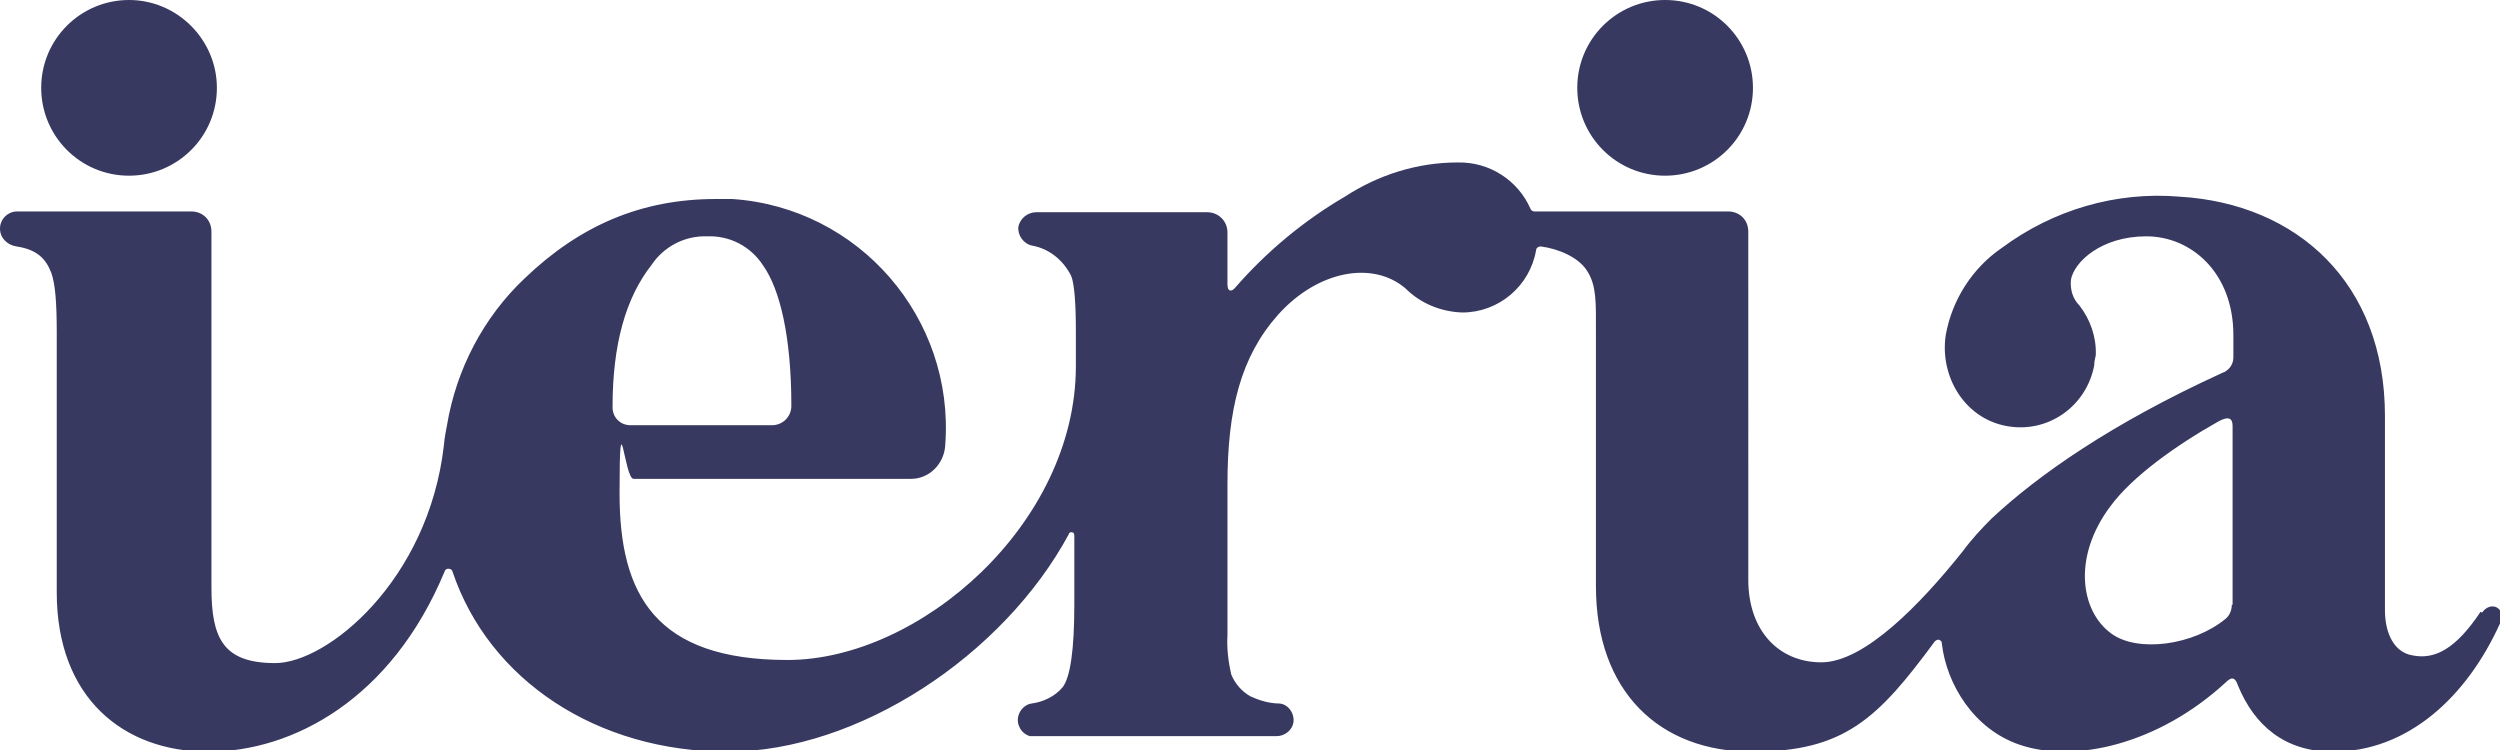 <?xml version="1.0" encoding="UTF-8"?>
<svg id="_レイヤー_1" data-name="レイヤー_1" xmlns="http://www.w3.org/2000/svg" version="1.1" viewBox="0 0 321.6 96.5">
  <!-- Generator: Adobe Illustrator 29.4.0, SVG Export Plug-In . SVG Version: 2.1.0 Build 152)  -->
  <defs>
    <style>
      .st0 {
        fill: #373961;
        fill-rule: evenodd;
      }
    </style>
  </defs>
  <path class="st0" d="M16.6,22.6h0c6.2,0,11.3-5,11.3-11.3C27.9,5.1,22.8,0,16.6,0,10.4,0,5.3,5,5.3,11.3h0c0,6.2,5,11.3,11.3,11.3Z"/>
  <path class="st0" d="M214.2,22.6c6.2,0,11.3-5,11.3-11.3C225.5,5.1,220.5,0,214.2,0c-6.2,0-11.3,5-11.3,11.3h0c0,6.2,5,11.3,11.3,11.3Z"/>
  <polygon class="st0" points="78.8 52.3 78.8 52.3 78.8 52.3 78.8 52.3"/>
  <path class="st0" d="M319.1,78.7h0c-3.2,4.8-5.9,6.2-8.8,5.6-2.3-.4-3.5-2.8-3.5-5.8v-25c0-17.1-11.3-27.3-26.4-28.2-8.2-.7-16.3,1.7-22.9,6.6-3.8,2.6-6.4,6.7-7.2,11.2-.8,5.3,2.4,10.7,7.8,11.7,5.3,1,10.3-2.5,11.3-7.8,0-.4.1-.9.2-1.3.1-2.3-.7-4.6-2.1-6.4-.9-.9-1.2-2.1-1.1-3.3.4-2.3,3.9-5.6,9.7-5.6s11.2,4.7,11.2,12.7v2.9c0,.9-.6,1.7-1.5,2-14.2,6.5-23.6,13.1-29.6,18.7-1.3,1.3-2.6,2.7-3.7,4.2-5.5,6.9-12.7,14.3-18.2,14.3s-9.4-4.1-9.4-10.6V29.8c0-1.5-1.1-2.6-2.6-2.6h-24.9c-.2,0-.4-.1-.5-.3-1.6-3.7-5.3-6.1-9.4-6-5.2,0-10.2,1.6-14.5,4.4-5.3,3.1-10.1,7.1-14.1,11.7-.5.6-1,.5-1-.4v-6.7c0-1.5-1.2-2.6-2.6-2.6h-22c-1.1,0-2.1.8-2.3,1.9-.1,1.1.7,2.2,1.8,2.4,2.2.4,4,1.9,5,3.9.4,1,.6,3.4.6,7.2,0,0,0,4.1,0,4.4,0,20.3-20.1,37.8-37.1,37.8s-21.6-8.4-21.6-21.4.6-1.9,1.8-1.9h35.7c2.4,0,4.3-2,4.4-4.4,1.2-16.3-11.1-30.5-27.4-31.6-.7,0-1.4,0-2.1,0-9.6,0-17.5,3.4-24.6,10.2-5.3,5-8.8,11.7-10,18.9-.1.6-.3,1.4-.4,2.6-2,17.4-15,28-21.7,28s-8.2-3.2-8.2-9.7V29.8c0-1.5-1.1-2.6-2.6-2.6H2.2c-1.2,0-2.2,1-2.2,2.2h0c0,1.2.9,2.1,2.1,2.3,2.7.4,3.8,1.6,4.5,3.4.5,1.4.7,3.8.7,7.6v33.5c0,13.6,8.6,20.5,19.5,20.5s23.6-6.8,30.4-23.2c.1-.3.4-.4.7-.3.1,0,.3.2.3.3,4.7,14,18.6,23.2,35.4,23.2s35.5-12.4,43.9-28c0-.2.3-.3.5-.2.1,0,.2.2.2.4v8.9c0,5.7-.5,9.3-1.5,10.6-1,1.2-2.5,1.9-4,2.1-.8.1-1.5.8-1.7,1.6-.3,1.1.4,2.3,1.5,2.6.2,0,.4,0,.5,0h31.2c1.1,0,2.1-.8,2.2-1.9.1-1.1-.7-2.2-1.8-2.3-1.3,0-2.6-.4-3.7-.9-1.1-.6-2-1.6-2.5-2.8-.4-1.7-.6-3.4-.5-5.1v-3.9c0,0,0-15.5,0-15.5,0-9.6,1.7-16.4,6.5-21.8,5.1-5.7,12.2-7,16.4-3.4,1.9,1.9,4.5,3,7.3,3.1,4.7,0,8.7-3.4,9.5-8,0-.3.3-.5.6-.5,2.3.3,4.9,1.4,6,3.2,1.2,1.9,1.1,4.1,1.1,7.8v32.7c0,13.6,8.2,21.3,20.1,21.3s16.2-4.3,23.5-14.2c.2-.2.5-.3.7-.1.1,0,.2.2.2.4.6,5.2,4.1,11,10,13,7,2.4,17.8,0,26.5-8,.7-.7,1.2-.8,1.6.4,2.1,5.1,6,8.5,12.2,8.5,9.6,0,17.2-7,21.5-16.5.9-2-1.2-3-2.3-1.4ZM78.8,52.3h0s0,0,0,0c0-8,1.7-14,5-18.2,1.6-2.4,4.3-3.8,7.2-3.7,2.9-.1,5.6,1.3,7.2,3.8,2.1,3,3.6,9,3.6,18,0,1.4-1.1,2.5-2.5,2.5h-18.2c-1.3,0-2.3-1-2.3-2.3,0,0,0,0,0,0ZM287.1,77.8h0c0,.7-.3,1.4-.8,1.8-4.1,3.4-11.3,4.4-14.7,1.9-4-2.9-5-9.9-.1-16.4,2.8-3.8,8.4-7.8,13.9-10.9,1.3-.7,1.8-.4,1.8.6v23Z"/>
</svg>